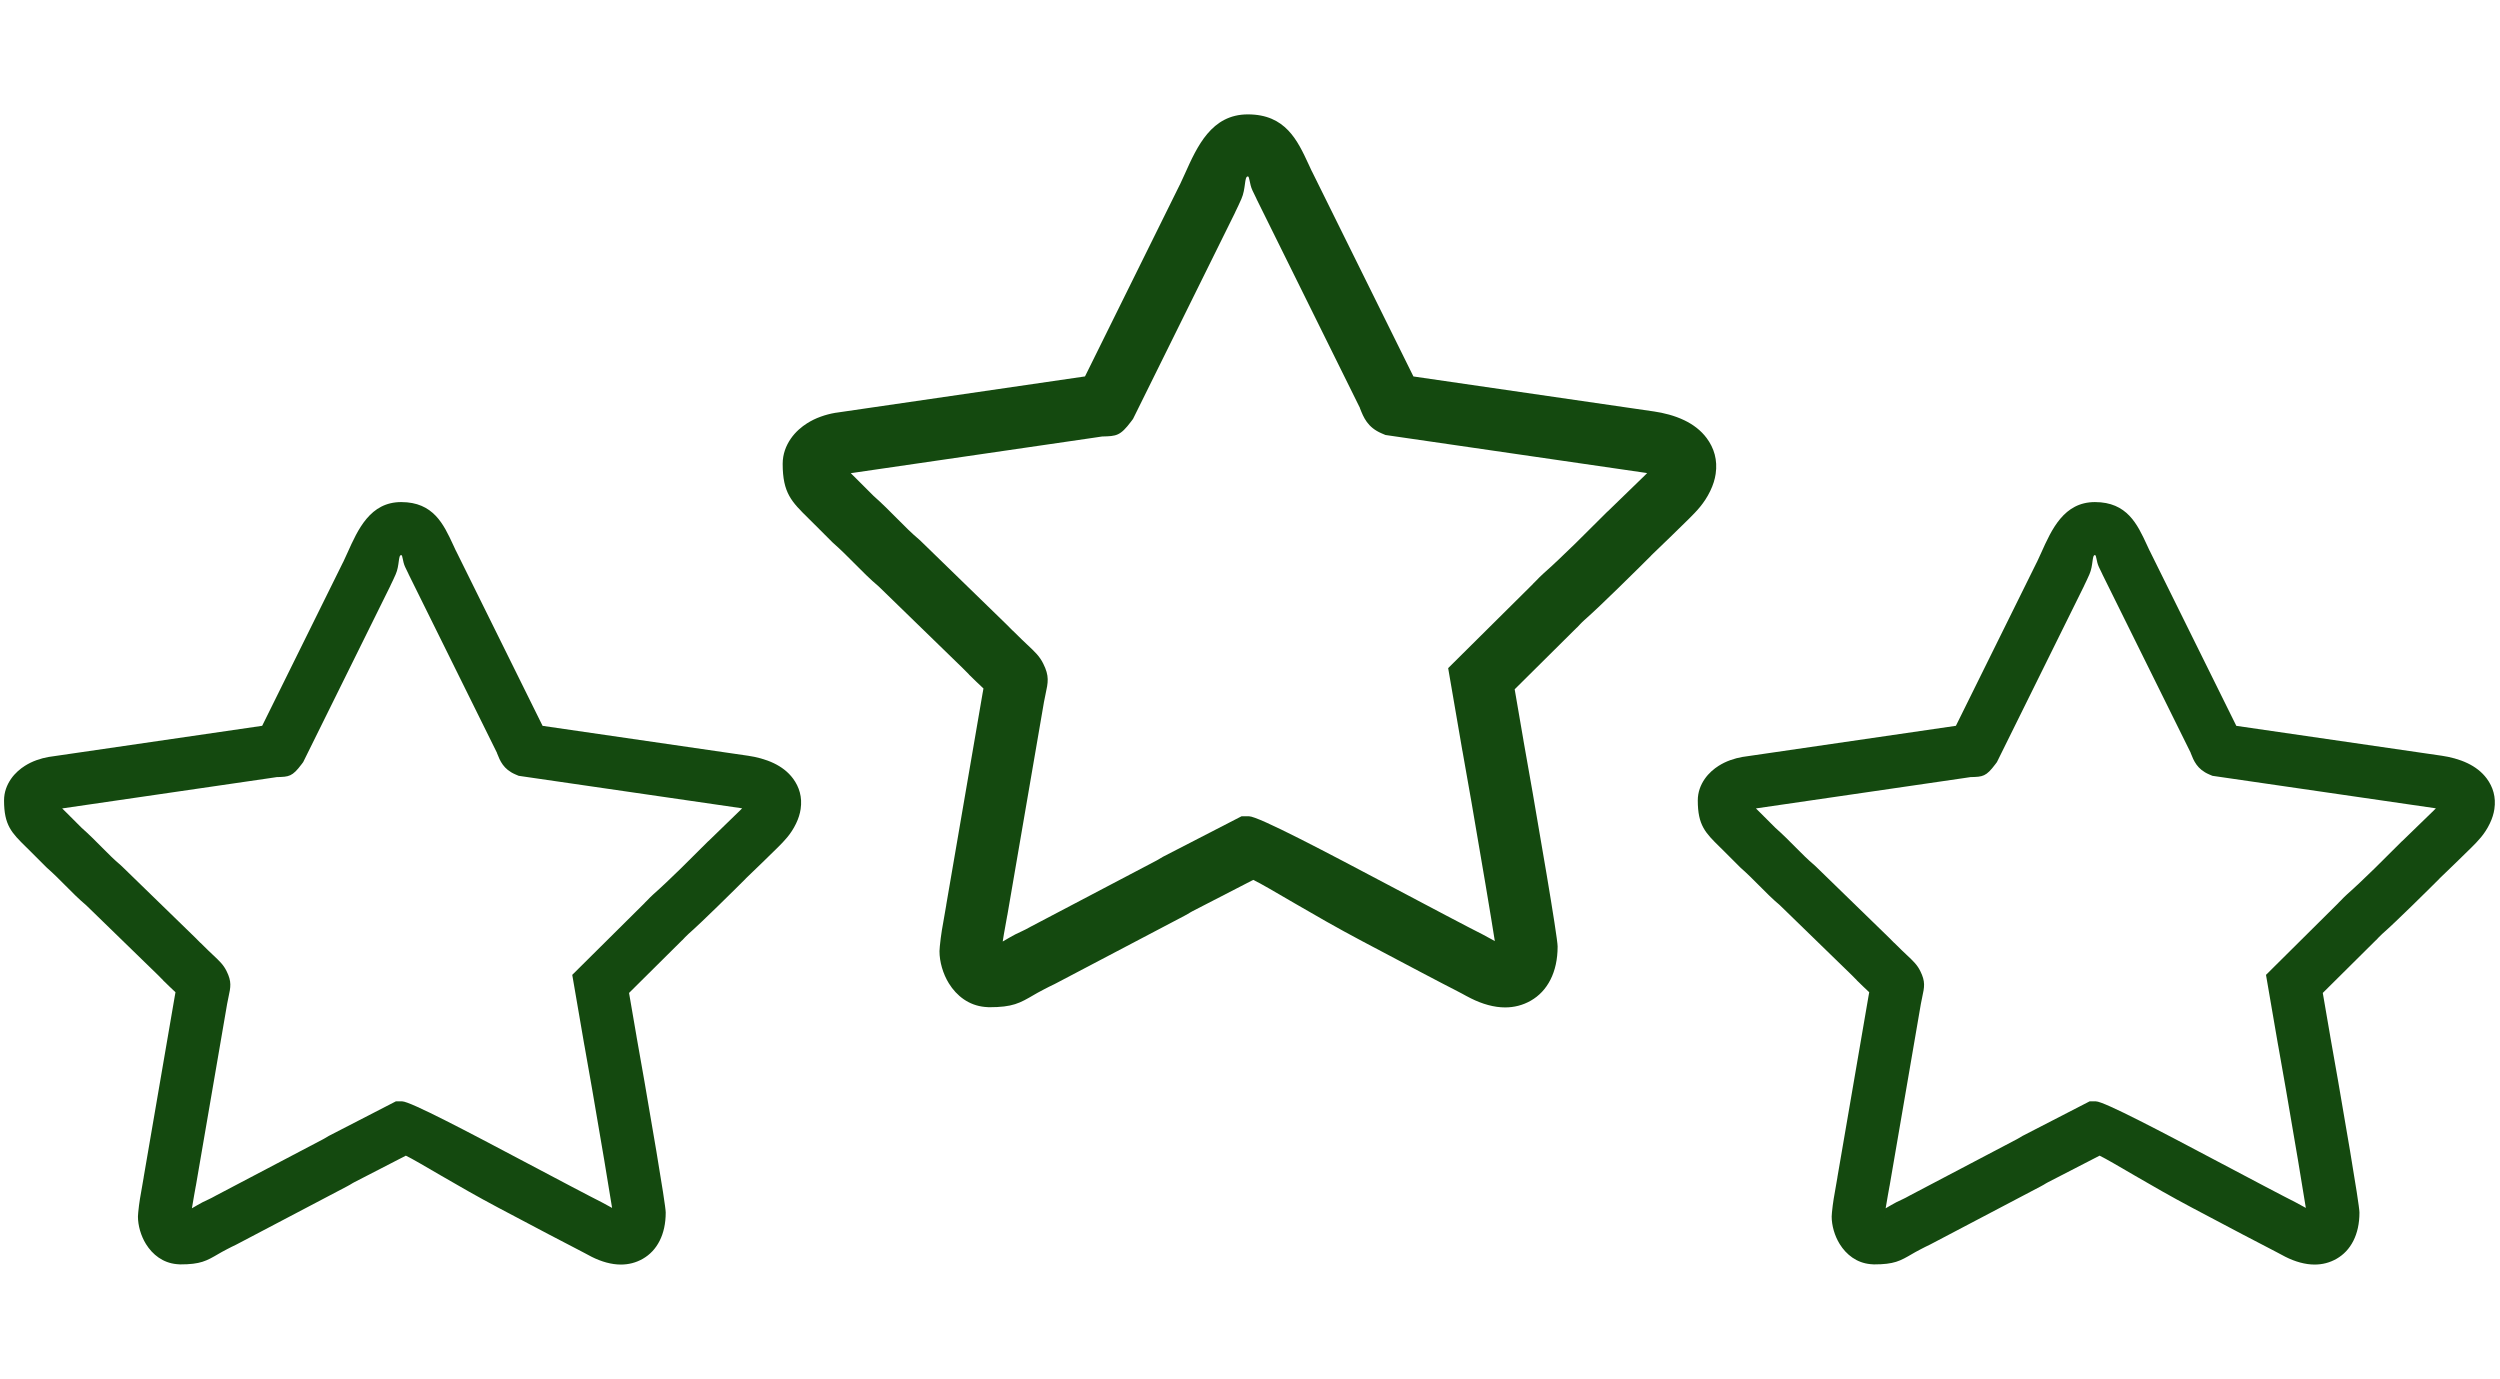 <?xml version="1.0" encoding="UTF-8"?> <svg xmlns="http://www.w3.org/2000/svg" xmlns:xlink="http://www.w3.org/1999/xlink" xmlns:xodm="http://www.corel.com/coreldraw/odm/2003" xml:space="preserve" width="272mm" height="150mm" version="1.1" style="shape-rendering:geometricPrecision; text-rendering:geometricPrecision; image-rendering:optimizeQuality; fill-rule:evenodd; clip-rule:evenodd" viewBox="0 0 27200 15000"> <defs> <style type="text/css"> .fil0 {fill:#14490F;fill-rule:nonzero} </style> </defs> <g id="Слой_x0020_1">  <g id="_2715483876224"> <path class="fil0" d="M676.62 8795.71l10.54 10.39c10.6,10.43 21.77,21.44 34.6,34.27l166.81 166.67c79.69,70.17 153.93,145.12 225.49,217.36 65.78,66.41 128.88,130.1 198.25,188.09l15.76 14.64 791.03 769.25c14.46,14.3 25.62,25.62 37.17,37.33l24.61 24.85 0.56 -0.56c70.35,70.34 104.92,102.8 131.21,127.48 77.33,72.6 117.57,110.4 151.88,179.2 57.85,116.01 45.8,171.78 20.64,287.9 -4.97,22.93 -11.15,51.43 -15.07,75.02l0 1.12 -339.22 1974.02 -0.37 -0.06c-2.91,17.15 -11,61.73 -19,105.81 -8.31,45.74 -16.55,91.11 -23.53,137.84l2.18 -1.27c38.22,-22.35 82.93,-48.49 115.33,-65.36 4.1,-2.13 30.83,-14.59 65.55,-31.21 21.51,-10.29 43.2,-20.67 66.16,-34.01l10.14 -5.63 1160.63 -610.12 4.5 -2.25c10.1,-5.12 13.96,-7.51 17.95,-9.99 15.94,-9.86 32.3,-20 46.74,-27.77l4.5 -2.25 725.3 -373.78 68.37 0c88.54,0 731.92,340.29 1316.82,649.67 378.03,199.96 729.68,385.95 855.23,448.63 20.25,10.1 54.77,29.32 88.59,48.15l23.6 13.1c-13.79,-89.69 -46.83,-289.55 -86.04,-523.54 -83.23,-496.53 -191.87,-1121.62 -214.42,-1240.86l-1.13 -4.5 -131.89 -766.75 788.94 -783.05 -0.56 -0.56c33.03,-33.03 19.1,-18.51 23.86,-23.47 24.15,-25.13 47.71,-49.67 71.61,-70.71 85,-74.84 194.07,-178.9 299.38,-281.78 64.95,-63.45 200.48,-198.91 296.05,-294.46l3.38 -2.24 342.77 -332.54 22.99 -23.04c-5.69,-0.98 -11.36,-1.88 -16.94,-2.69l-2413.97 -351.15 -34.98 -14.87c-132.04,-56.15 -168.4,-148.58 -201.41,-232.44 -3.47,-8.83 2.43,1.15 -2.19,-8.07l-1.12 -1.13 -958.85 -1937.81 0.45 -0.22c-22.6,-45.22 -30.2,-61.63 -37.94,-78.34 -28.76,-62.05 -25.18,-128.91 -42.46,-128.91 -33.92,0 -16.8,113.1 -60.42,210.35 -17.83,39.78 -35.04,78.14 -57.51,123.12l0.45 0.23 -949.03 1919.06 -17.28 23.06c-101.39,135.33 -137.26,136.31 -265.86,139.86 -1.93,0.05 -1.49,-0.25 -2.94,-0.07 -16.31,2.06 -44.36,6.76 -81.42,12.15l-2254.47 328.84zm-392.52 420.21c-157.58,-155.15 -240.03,-236.33 -240.03,-506.98 0,-90.55 30.54,-168.53 75.36,-233.75 44.47,-64.7 103.01,-112.39 151.47,-142.88 39.66,-24.97 79.93,-44.86 126.98,-61.78 44.95,-16.16 87.97,-27.35 134.78,-35.53l9.01 -1.12c770.27,-112.36 1540.5,-224.98 2310.81,-337.06l879.49 -1778.45 1.13 -1.13c11.63,-23.25 28.95,-61.85 46.93,-101.96 114.58,-255.51 247.82,-552.62 585.07,-552.62 349.65,0 461.26,240.87 564.85,464.43l29.62 63.92 1.13 1.13 942.64 1905.06 2235.29 325.16c86.88,12.68 190.23,37.8 282.07,82.19 80.11,38.72 152.99,92.45 207.3,165.88 68.01,92 102.04,201.7 83.03,331.88 -7.39,50.63 -23.61,103.47 -50.18,158.43 -56.86,117.62 -126.87,187.56 -199.07,259.67 -114.43,114.33 -233.15,226.46 -349.37,339.2l0.53 0.52c-57.17,57.16 -143.03,142.87 -302.81,298.95 -119.42,116.65 -238.46,230.57 -319.65,302.06 -15.26,13.44 -26.4,25.05 -37.83,36.93 -22.49,23.43 -16.4,18.27 -30.62,32.48l-1.13 0 -576.91 572.6 81.43 473.37 -0.27 0.04c25.49,135.88 134.04,759.67 215.82,1247.57 56.9,339.46 101.94,623.59 101.94,667.97 0,121.76 -23.76,223.44 -65.62,306.83 -44.12,87.91 -106.59,152.46 -182.9,196.39 -74.95,43.14 -155.78,63.09 -239.53,63.09 -102.05,0 -211.04,-30.82 -317.58,-84.3 -36.42,-18.28 -58.25,-30.44 -80.53,-42.83 -14.26,-7.94 -28.82,-16.05 -66.07,-34.65 -98.87,-49.35 -468.78,-245.01 -866.49,-455.37 -456.55,-241.49 -874.39,-503.97 -1008.64,-567.62l-565.96 291.67 0.03 0.05c-13.07,7.04 -15.32,8.43 -17.47,9.76 -16.89,10.46 -33.27,20.59 -56.25,32.46l-1156.94 608.24c-30.17,17.06 -65.33,33.89 -100.22,50.57 -3.64,1.74 -6.92,3.3 -47.55,24.45 -52.13,27.14 -72.85,39.26 -90.55,49.61 -135.6,79.29 -198.78,116.24 -420.89,116.24 -6.12,0 -18.97,-0.95 -38.31,-2.8 -148.63,-14.21 -261.48,-102.79 -333.22,-218.44 -55.83,-89.99 -87.41,-202.2 -87.41,-299.33 0,-8.88 1.04,-24.23 3.14,-46.23 9.96,-104.29 26.06,-192.88 42.37,-282.73 3.97,-21.93 7.94,-43.7 17.11,-98.99l0 -2.25 339.23 -1974.02 0.17 0.03c2.28,-13.64 4.4,-25.68 6.38,-36.44 -40.86,-38.37 -91.84,-86.43 -135.34,-129.93l0 -1.13c-11.06,-11.07 -19.3,-19.42 -27.42,-27.66 -9.9,-10.03 -19.5,-19.78 -30.4,-30.58l-778.19 -756.69c-82.33,-69.33 -155.34,-143.03 -231.37,-219.79 -59.27,-59.84 -120.77,-121.92 -198.46,-190.34l-191.58 -191.43c-10.54,-10.54 -21.71,-21.54 -32.35,-32.02zm1792.32 4022.57l-0.53 5.44c-0.61,6.36 0.2,-1.1 0.81,-5.54l-0.28 0.1z"></path> <path class="fil0" d="M9256.38 5148.28l12.34 12.16c12.42,12.22 25.51,25.11 40.53,40.14l195.37 195.2c93.34,82.19 180.29,169.97 264.1,254.58 77.04,77.78 150.94,152.38 232.19,220.3l18.46 17.14 926.48 900.96c16.93,16.75 30,30.01 43.53,43.73l28.82 29.1 0.66 -0.65c82.4,82.39 122.89,120.4 153.67,149.31 90.58,85.03 137.7,129.3 177.89,209.88 67.75,135.88 53.64,201.19 24.18,337.19 -5.83,26.87 -13.07,60.25 -17.66,87.86l0 1.33 -397.3 2312.01 -0.43 -0.07c-3.4,20.09 -12.89,72.3 -22.26,123.92 -9.73,53.58 -19.37,106.71 -27.55,161.45l2.55 -1.49c44.77,-26.18 97.13,-56.8 135.08,-76.55 4.8,-2.5 36.1,-17.09 76.77,-36.55 25.19,-12.05 50.6,-24.22 77.49,-39.84l11.87 -6.6 1359.36 -714.58 5.27 -2.63c11.83,-6 16.35,-8.8 21.02,-11.7 18.67,-11.55 37.83,-23.43 54.74,-32.53l5.28 -2.63 849.49 -437.79 80.07 0c103.7,0 857.24,398.56 1542.29,760.91 442.76,234.2 854.62,452.04 1001.67,525.45 23.71,11.83 64.14,34.35 103.75,56.39l27.64 15.34c-16.15,-105.04 -54.84,-339.12 -100.77,-613.18 -97.48,-581.54 -224.72,-1313.67 -251.13,-1453.31l-1.32 -5.28 -154.47 -898.03 924.02 -917.13 -0.66 -0.66c38.68,-38.68 22.37,-21.68 27.95,-27.49 28.28,-29.43 55.88,-58.16 83.86,-82.81 99.56,-87.66 227.3,-209.53 350.65,-330.03 76.08,-74.32 234.81,-232.96 346.74,-344.87l3.96 -2.63 401.46 -389.47 26.93 -26.99c-6.67,-1.15 -13.3,-2.21 -19.84,-3.15l-2827.3 -411.27 -40.97 -17.42c-154.65,-65.77 -197.24,-174.03 -235.89,-272.24 -4.07,-10.35 2.83,1.34 -2.57,-9.46l-1.32 -1.32 -1123.02 -2269.6 0.53 -0.27c-26.47,-52.96 -35.38,-72.17 -44.45,-91.75 -33.67,-72.67 -29.48,-150.99 -49.72,-150.99 -39.73,0 -19.67,132.47 -70.76,246.38 -20.89,46.59 -41.05,91.52 -67.36,144.2l0.52 0.27 -1111.52 2247.65 -20.24 27c-118.74,158.5 -160.76,159.65 -311.38,163.8 -2.26,0.06 -1.75,-0.28 -3.45,-0.07 -19.1,2.41 -51.95,7.92 -95.35,14.23l-2640.49 385.15zm-459.73 492.16c-184.56,-181.73 -281.12,-276.8 -281.12,-593.79 0,-106.05 35.76,-197.39 88.26,-273.77 52.08,-75.78 120.65,-131.65 177.4,-167.36 46.45,-29.23 93.62,-52.53 148.73,-72.35 52.64,-18.93 103.03,-32.03 157.85,-41.61l10.55 -1.32c902.16,-131.59 1804.27,-263.5 2706.47,-394.77l1030.09 -2082.96 1.32 -1.32c13.62,-27.23 33.9,-72.45 54.96,-119.42 134.21,-299.26 290.26,-647.24 685.25,-647.24 409.51,0 540.24,282.11 661.57,543.94l34.69 74.87 1.32 1.32 1104.05 2231.26 2618.02 380.83c101.75,14.85 222.8,44.28 330.36,96.26 93.83,45.35 179.19,108.28 242.8,194.29 79.66,107.74 119.5,236.23 97.24,388.7 -8.66,59.3 -27.65,121.19 -58.77,185.56 -66.59,137.76 -148.6,219.67 -233.16,304.13 -134.02,133.91 -273.07,265.23 -409.18,397.28l0.62 0.61c-66.96,66.94 -167.53,167.33 -354.66,350.14 -139.86,136.62 -279.3,270.05 -374.38,353.77 -17.87,15.75 -30.93,29.34 -44.31,43.26 -26.35,27.43 -19.21,21.39 -35.86,38.04l-1.32 0 -675.7 670.65 95.38 554.41 -0.32 0.05c29.85,159.14 156.99,889.75 252.77,1461.18 66.64,397.59 119.39,730.37 119.39,782.34 0,142.61 -27.82,261.7 -76.85,359.37 -51.67,102.97 -124.84,178.57 -214.21,230.02 -87.79,50.52 -182.46,73.88 -280.55,73.88 -119.52,0 -247.17,-36.09 -371.96,-98.73 -42.65,-21.4 -68.22,-35.65 -94.31,-50.16 -16.71,-9.3 -33.76,-18.79 -77.38,-40.58 -115.81,-57.8 -549.05,-286.96 -1014.86,-533.34 -534.72,-282.84 -1024.1,-590.27 -1181.35,-664.81l-662.85 341.61 0.03 0.06c-15.3,8.24 -17.95,9.87 -20.47,11.44 -19.77,12.24 -38.96,24.1 -65.87,38.01l-1355.04 712.38c-35.34,19.99 -76.51,39.69 -117.38,59.23 -4.26,2.04 -8.1,3.87 -55.69,28.64 -61.05,31.78 -85.32,45.98 -106.06,58.1 -158.81,92.87 -232.8,136.14 -492.95,136.14 -7.17,0 -22.22,-1.1 -44.86,-3.27 -174.09,-16.65 -306.26,-120.4 -390.28,-255.85 -65.39,-105.39 -102.39,-236.82 -102.39,-350.58 0,-10.4 1.22,-28.38 3.69,-54.15 11.66,-122.14 30.52,-225.9 49.62,-331.14 4.65,-25.67 9.31,-51.18 20.05,-115.93l0 -2.64 397.3 -2312.02 0.21 0.04c2.67,-15.98 5.14,-30.08 7.46,-42.68 -47.85,-44.94 -107.56,-101.23 -158.5,-152.18l0 -1.32c-12.96,-12.97 -22.61,-22.75 -32.12,-32.39 -11.59,-11.76 -22.84,-23.18 -35.6,-35.83l-911.44 -886.24c-96.43,-81.21 -181.94,-167.53 -270.99,-257.43 -69.42,-70.09 -141.44,-142.8 -232.43,-222.92l-224.39 -224.22c-12.34,-12.34 -25.43,-25.22 -37.89,-37.49zm2099.21 4711.32l-0.63 6.37c-0.71,7.44 0.24,-1.3 0.95,-6.49l-0.32 0.12z"></path> <path class="fil0" d="M19104.44 8795.71l10.53 10.39c10.6,10.43 21.78,21.44 34.61,34.27l166.8 166.67c79.7,70.17 153.93,145.12 225.49,217.36 65.78,66.41 128.88,130.1 198.25,188.09l15.76 14.64 791.04 769.25c14.45,14.3 25.61,25.62 37.17,37.33l24.6 24.85 0.57 -0.56c70.34,70.34 104.91,102.8 131.2,127.48 77.33,72.6 117.57,110.4 151.88,179.2 57.85,116.01 45.8,171.78 20.64,287.9 -4.97,22.93 -11.15,51.43 -15.07,75.02l0 1.12 -339.22 1974.02 -0.36 -0.06c-2.91,17.15 -11.01,61.73 -19.01,105.81 -8.31,45.74 -16.54,91.11 -23.52,137.84l2.17 -1.27c38.23,-22.35 82.93,-48.49 115.33,-65.36 4.11,-2.13 30.83,-14.59 65.56,-31.21 21.5,-10.29 43.19,-20.67 66.16,-34.01l10.13 -5.63 1160.63 -610.12 4.5 -2.25c10.1,-5.12 13.96,-7.51 17.95,-9.99 15.94,-9.86 32.3,-20 46.74,-27.77l4.5 -2.25 725.3 -373.78 68.37 0c88.54,0 731.92,340.29 1316.82,649.67 378.03,199.96 729.68,385.95 855.23,448.63 20.25,10.1 54.77,29.32 88.59,48.15l23.6 13.1c-13.79,-89.69 -46.83,-289.55 -86.04,-523.54 -83.23,-496.53 -191.87,-1121.62 -214.42,-1240.86l-1.13 -4.5 -131.89 -766.75 788.94 -783.05 -0.56 -0.56c33.03,-33.03 19.1,-18.51 23.86,-23.47 24.15,-25.13 47.72,-49.67 71.61,-70.71 85,-74.84 194.07,-178.9 299.39,-281.78 64.95,-63.45 200.48,-198.91 296.04,-294.46l3.38 -2.24 342.77 -332.54 23 -23.04c-5.7,-0.98 -11.36,-1.88 -16.94,-2.69l-2413.98 -351.15 -34.98 -14.87c-132.04,-56.15 -168.4,-148.58 -201.4,-232.44 -3.48,-8.83 2.42,1.15 -2.2,-8.07l-1.12 -1.13 -958.85 -1937.81 0.45 -0.22c-22.6,-45.22 -30.2,-61.63 -37.94,-78.34 -28.76,-62.05 -25.18,-128.91 -42.46,-128.91 -33.92,0 -16.8,113.1 -60.42,210.35 -17.83,39.78 -35.04,78.14 -57.51,123.12l0.45 0.23 -949.03 1919.06 -17.28 23.06c-101.38,135.33 -137.25,136.31 -265.86,139.86 -1.93,0.05 -1.49,-0.25 -2.94,-0.07 -16.31,2.06 -44.36,6.76 -81.42,12.15l-2254.46 328.84zm-392.53 420.21c-157.57,-155.15 -240.02,-236.33 -240.02,-506.98 0,-90.55 30.53,-168.53 75.36,-233.75 44.47,-64.7 103.01,-112.39 151.46,-142.88 39.66,-24.97 79.93,-44.86 126.98,-61.78 44.96,-16.16 87.97,-27.35 134.78,-35.53l9.01 -1.12c770.27,-112.36 1540.5,-224.98 2310.81,-337.06l879.49 -1778.45 1.13 -1.13c11.63,-23.25 28.95,-61.85 46.93,-101.96 114.58,-255.51 247.83,-552.62 585.07,-552.62 349.65,0 461.26,240.87 564.86,464.43l29.61 63.92 1.13 1.13 942.64 1905.06 2235.3 325.16c86.88,12.68 190.22,37.8 282.06,82.19 80.11,38.72 152.99,92.45 207.3,165.88 68.02,92 102.04,201.7 83.03,331.88 -7.39,50.63 -23.61,103.47 -50.18,158.43 -56.86,117.62 -126.87,187.56 -199.07,259.67 -114.43,114.33 -233.15,226.46 -349.36,339.2l0.52 0.52c-57.17,57.16 -143.03,142.87 -302.81,298.95 -119.41,116.65 -238.46,230.57 -319.64,302.06 -15.26,13.44 -26.41,25.05 -37.84,36.93 -22.49,23.43 -16.4,18.27 -30.62,32.48l-1.12 0 -576.92 572.6 81.43 473.37 -0.27 0.04c25.49,135.88 134.04,759.67 215.82,1247.57 56.9,339.46 101.94,623.59 101.94,667.97 0,121.76 -23.76,223.44 -65.62,306.83 -44.12,87.91 -106.59,152.46 -182.9,196.39 -74.95,43.14 -155.78,63.09 -239.53,63.09 -102.05,0 -211.03,-30.82 -317.58,-84.3 -36.42,-18.28 -58.25,-30.44 -80.52,-42.83 -14.27,-7.94 -28.83,-16.05 -66.08,-34.65 -98.87,-49.35 -468.78,-245.01 -866.49,-455.37 -456.55,-241.49 -874.38,-503.97 -1008.64,-567.62l-565.95 291.67 0.02 0.05c-13.06,7.04 -15.32,8.43 -17.47,9.76 -16.89,10.46 -33.27,20.59 -56.25,32.46l-1156.94 608.24c-30.17,17.06 -65.32,33.89 -100.22,50.57 -3.64,1.74 -6.91,3.3 -47.55,24.45 -52.13,27.14 -72.85,39.26 -90.55,49.61 -135.6,79.29 -198.77,116.24 -420.89,116.24 -6.12,0 -18.97,-0.95 -38.3,-2.8 -148.64,-14.21 -261.49,-102.79 -333.23,-218.44 -55.83,-89.99 -87.41,-202.2 -87.41,-299.33 0,-8.88 1.04,-24.23 3.14,-46.23 9.96,-104.29 26.06,-192.88 42.37,-282.73 3.97,-21.93 7.95,-43.7 17.12,-98.99l0 -2.25 339.22 -1974.02 0.18 0.03c2.27,-13.64 4.39,-25.68 6.37,-36.44 -40.86,-38.37 -91.84,-86.43 -135.33,-129.93l0 -1.13c-11.06,-11.07 -19.31,-19.42 -27.43,-27.66 -9.89,-10.03 -19.5,-19.78 -30.4,-30.58l-778.19 -756.69c-82.33,-69.33 -155.34,-143.03 -231.37,-219.79 -59.27,-59.84 -120.77,-121.92 -198.45,-190.34l-191.59 -191.43c-10.54,-10.54 -21.71,-21.54 -32.35,-32.02zm1792.32 4022.57l-0.53 5.44c-0.61,6.36 0.2,-1.1 0.81,-5.54l-0.28 0.1z"></path> </g> </g> </svg> 